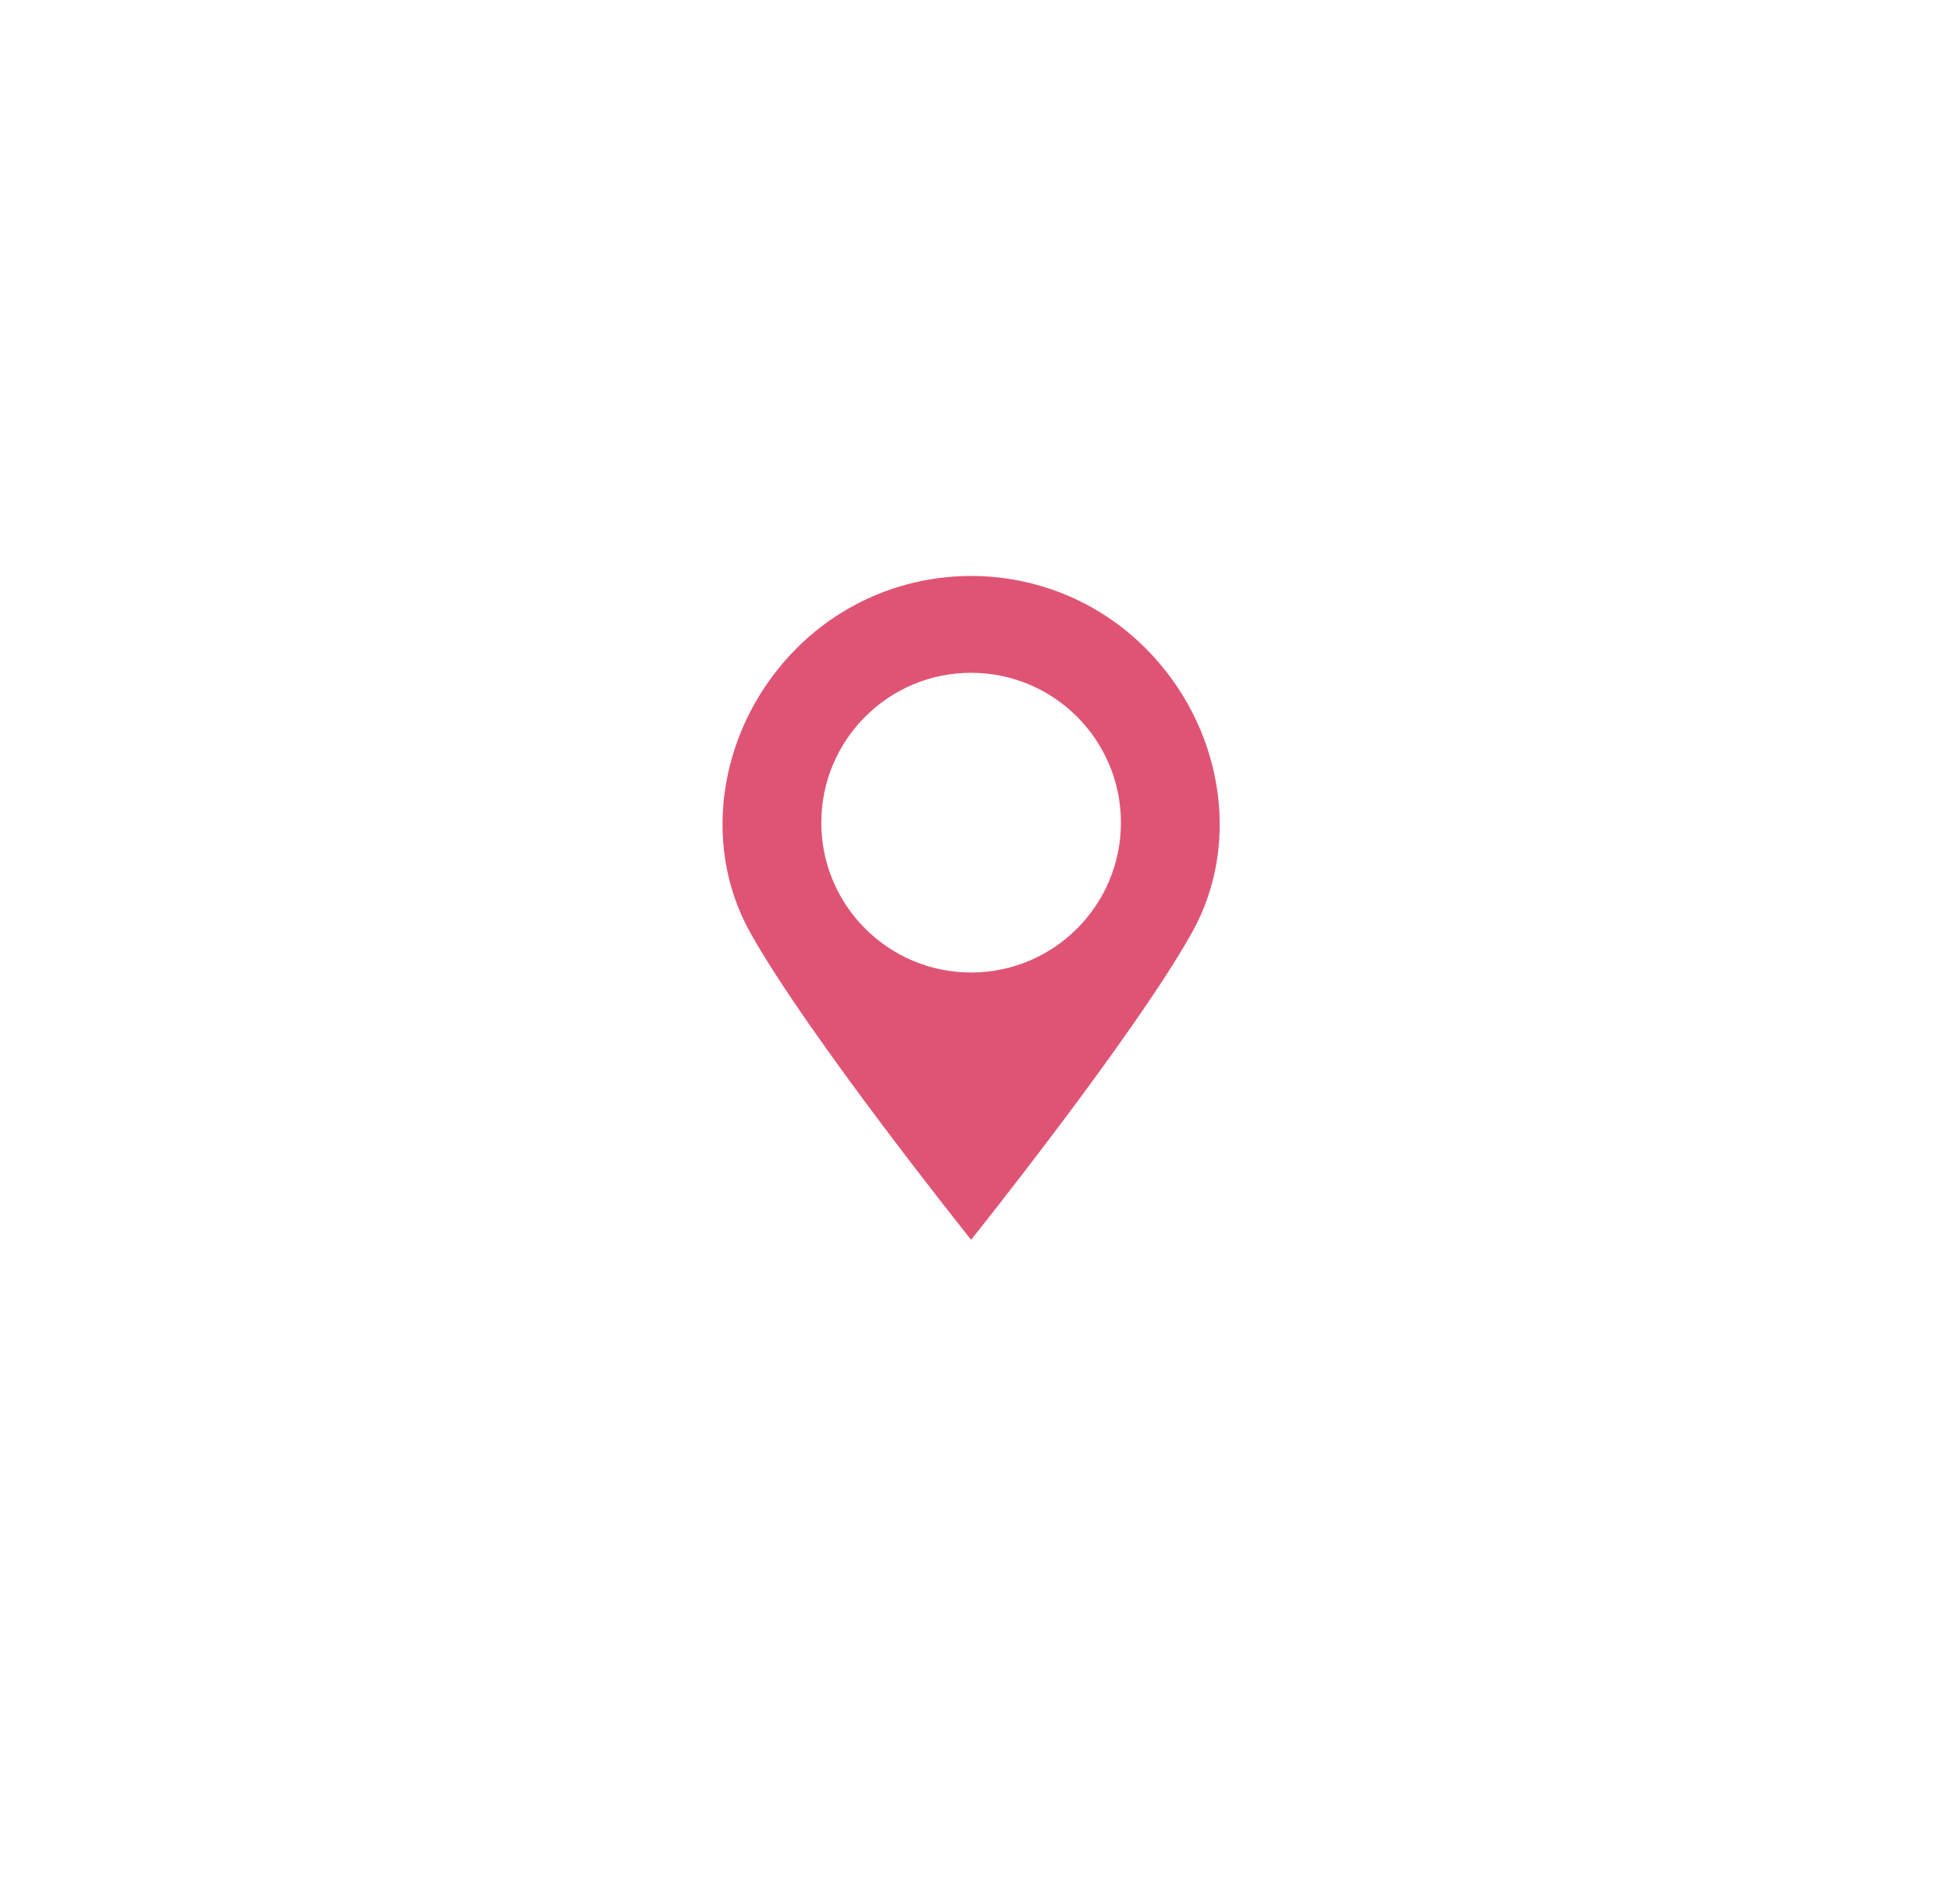 <svg width="200" height="195" viewBox="0 0 200 195" fill="none" xmlns="http://www.w3.org/2000/svg">
<g filter="url(#filter0_d_801_20814)">
<ellipse cx="100" cy="94.5" rx="81.5" ry="79.5" fill="white"/>
</g>
<path d="M117.367 66.4C112.433 61.467 105.966 59 99.498 59C93.031 59 86.563 61.467 81.628 66.4C73.763 74.265 71.715 86.264 76.835 95.469C82.71 106.03 99.498 127 99.498 127C99.498 127 116.288 106.03 122.163 95.469C127.283 86.264 125.234 74.265 117.367 66.4ZM99.498 99.62C91.023 99.62 84.15 92.747 84.15 84.274C84.15 75.793 91.023 68.919 99.498 68.919C107.975 68.919 114.848 75.793 114.848 84.274C114.848 92.747 107.975 99.62 99.498 99.62Z" fill="#DF5474"/>
<defs>
<filter id="filter0_d_801_20814" x="0.6" y="0.1" width="198.8" height="194.8" filterUnits="userSpaceOnUse" color-interpolation-filters="sRGB">
<feFlood flood-opacity="0" result="BackgroundImageFix"/>
<feColorMatrix in="SourceAlpha" type="matrix" values="0 0 0 0 0 0 0 0 0 0 0 0 0 0 0 0 0 0 127 0" result="hardAlpha"/>
<feOffset dy="3"/>
<feGaussianBlur stdDeviation="8.95"/>
<feComposite in2="hardAlpha" operator="out"/>
<feColorMatrix type="matrix" values="0 0 0 0 0 0 0 0 0 0 0 0 0 0 0 0 0 0 0.1 0"/>
<feBlend mode="normal" in2="BackgroundImageFix" result="effect1_dropShadow_801_20814"/>
<feBlend mode="normal" in="SourceGraphic" in2="effect1_dropShadow_801_20814" result="shape"/>
</filter>
</defs>
</svg>
